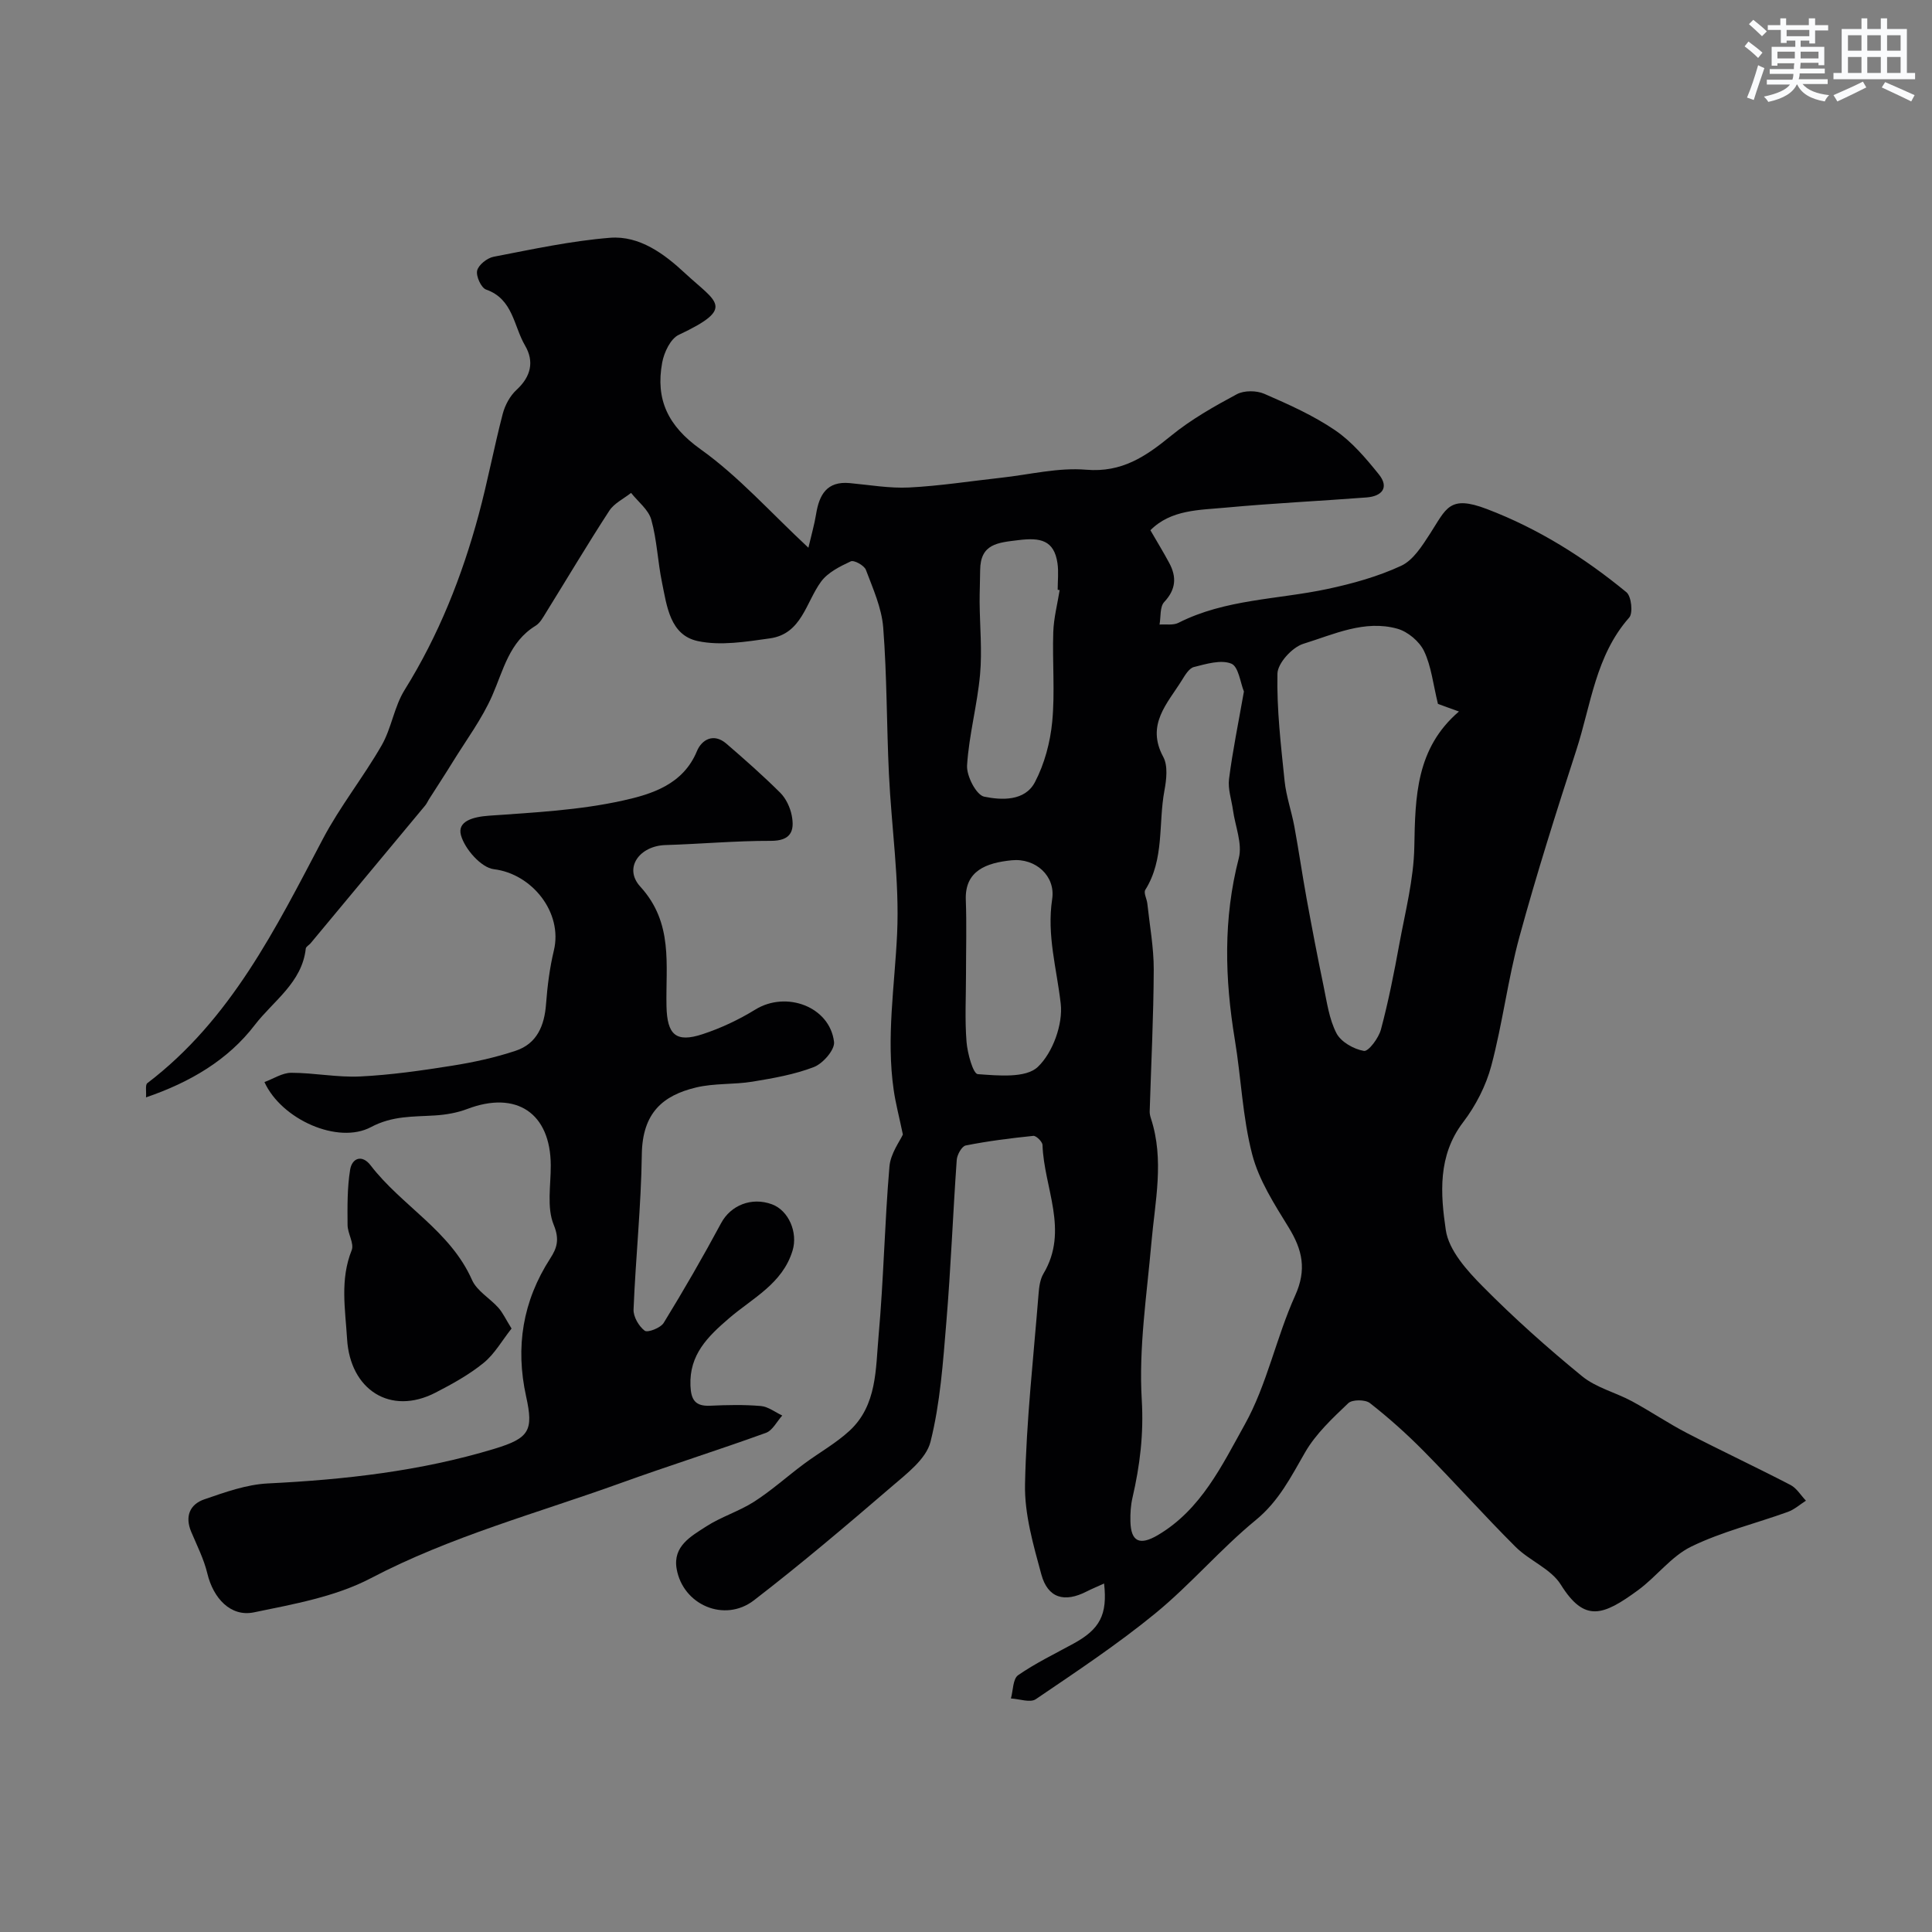 <svg enable-background="new 0 0 400 400" viewBox="0 0 400 400" xmlns="http://www.w3.org/2000/svg"><rect x="0" y="0" width="400" height="400" fill="#808080" stroke="none"/><g fill="#010103"><path d="m228.59 327.85c-1.51.69-2.56 1.11-3.57 1.63-4.64 2.39-8.09 1.41-9.43-3.54-1.65-6.09-3.5-12.44-3.37-18.64.27-13.14 1.75-26.25 2.8-39.38.11-1.44.31-3.04 1.02-4.23 5.34-8.94.09-17.77-.2-26.63-.02-.68-1.31-1.95-1.9-1.89-4.69.48-9.38 1.07-14 1.99-.81.16-1.79 1.92-1.86 3-.79 11.19-1.22 22.4-2.15 33.58-.69 8.31-1.26 16.74-3.28 24.77-.9 3.58-4.97 6.63-8.1 9.33-9.33 8.02-18.72 15.99-28.46 23.49-6.08 4.68-14.71.95-16-6.53-.81-4.68 2.97-6.72 6.05-8.72 3.13-2.04 6.86-3.16 10.01-5.18 3.62-2.33 6.85-5.25 10.31-7.82 3.12-2.32 6.59-4.24 9.43-6.86 5.71-5.28 5.39-12.77 6.01-19.64 1.05-11.66 1.25-23.39 2.25-35.06.23-2.73 2.2-5.31 2.78-6.63-.79-3.8-1.51-6.48-1.9-9.21-1.57-10.84.21-21.59.71-32.4.5-10.98-1.18-22.05-1.7-33.08-.48-10.09-.4-20.22-1.18-30.28-.32-4.06-2.12-8.05-3.59-11.95-.34-.9-2.45-2.06-3.12-1.75-2.25 1.05-4.77 2.3-6.17 4.22-3.15 4.32-4 10.81-10.59 11.73-4.93.69-10.19 1.57-14.91.56-5.76-1.23-6.41-7.22-7.42-12.14-.89-4.31-1.04-8.79-2.22-13-.58-2.08-2.74-3.71-4.18-5.54-1.53 1.21-3.5 2.14-4.51 3.69-4.52 6.95-8.76 14.09-13.14 21.15-.6.97-1.21 2.11-2.13 2.67-5.46 3.35-6.64 9.15-8.97 14.46-2.13 4.85-5.39 9.21-8.19 13.76-1.6 2.6-3.28 5.15-4.92 7.73-.26.42-.46.89-.77 1.26-7.9 9.52-15.81 19.02-23.73 28.53-.32.38-.94.69-.99 1.08-.78 7.08-6.73 10.84-10.55 15.82-5.55 7.25-13.36 11.86-22.53 15 .09-1.24-.19-2.59.27-2.94 17.3-13.17 26.58-32.03 36.37-50.61 3.54-6.71 8.36-12.74 12.15-19.34 2.04-3.56 2.59-8 4.75-11.46 7.05-11.32 11.89-23.52 15.34-36.3 1.86-6.9 3.17-13.94 4.97-20.85.47-1.8 1.5-3.73 2.86-4.98 2.99-2.75 3.71-5.87 1.76-9.19-2.36-4.02-2.46-9.62-8.06-11.58-1.02-.36-2.12-2.77-1.85-3.93.28-1.18 2.07-2.6 3.4-2.86 8-1.54 16.01-3.28 24.1-3.93 6.13-.49 11.28 3.37 15.51 7.31 6.54 6.08 10.66 7.16-1.28 12.79-1.7.8-3.03 3.63-3.42 5.73-1.41 7.64 1.18 13.13 7.94 17.95 7.88 5.62 14.46 13.06 22.33 20.39.62-2.66 1.24-4.78 1.59-6.94.65-4.03 2.23-6.88 6.97-6.44 4.1.38 8.22 1.11 12.29.91 6.37-.32 12.71-1.32 19.07-2.02 5.86-.64 11.81-2.15 17.58-1.66 7.43.63 12.37-2.77 17.6-7.04 4.13-3.37 8.88-6.06 13.6-8.59 1.52-.81 4.08-.79 5.7-.08 5.04 2.19 10.14 4.47 14.65 7.54 3.48 2.37 6.36 5.79 9.04 9.11 2.23 2.76.64 4.56-2.52 4.8-9.69.74-19.4 1.2-29.07 2.1-5.54.52-11.42.39-15.69 4.69 1.36 2.36 2.7 4.54 3.9 6.78 1.56 2.91 1.4 5.48-1.05 8.09-.92.99-.67 3.08-.96 4.66 1.31-.1 2.82.19 3.91-.36 9.72-4.93 20.54-4.81 30.86-7.01 5.21-1.11 10.45-2.57 15.26-4.8 2.48-1.15 4.33-4.11 5.94-6.59 3.42-5.27 3.96-8.15 11.83-5.15 10.65 4.06 20.14 10.04 28.87 17.22 1.02.84 1.39 4.31.57 5.24-6.97 7.88-7.91 18.07-10.94 27.41-4.16 12.83-8.24 25.69-11.79 38.7-2.39 8.77-3.48 17.89-5.82 26.68-1.1 4.14-3.23 8.28-5.83 11.69-5.3 6.94-4.69 14.88-3.59 22.34.62 4.2 4.39 8.38 7.65 11.67 6.49 6.56 13.42 12.74 20.56 18.58 2.91 2.38 6.92 3.35 10.32 5.18 3.87 2.09 7.52 4.58 11.42 6.6 7.09 3.67 14.33 7.06 21.42 10.74 1.28.67 2.14 2.15 3.19 3.25-1.24.79-2.39 1.83-3.74 2.32-6.67 2.41-13.67 4.1-20 7.18-4.15 2.02-7.18 6.22-11.02 9.03-7.3 5.35-11.09 6.71-16-1.16-2.04-3.27-6.49-4.94-9.37-7.82-6.5-6.48-12.61-13.35-19.07-19.88-3.48-3.52-7.19-6.84-11.08-9.88-.96-.75-3.66-.76-4.48.03-3.26 3.11-6.7 6.31-8.92 10.15-2.94 5.09-5.42 10.1-10.22 14.04-7.29 5.98-13.47 13.31-20.75 19.28-7.86 6.44-16.38 12.09-24.8 17.81-1.15.78-3.41-.06-5.15-.15.46-1.65.4-4.05 1.48-4.81 3.6-2.5 7.61-4.43 11.48-6.55 5.46-2.98 7.06-5.98 6.33-12.44zm28.95-184.68c-.73-1.77-1.11-5.17-2.61-5.77-2.16-.87-5.2.06-7.74.7-1.01.25-1.85 1.7-2.51 2.76-3 4.82-7.45 9.18-3.84 15.85 1 1.84.66 4.71.24 6.98-1.28 6.84.03 14.19-3.96 20.55-.38.61.31 1.85.42 2.81.49 4.56 1.34 9.13 1.33 13.69-.04 9.79-.54 19.59-.84 29.38-.01.48.11.99.26 1.45 2.81 8.59.84 17.17.09 25.78-.95 10.82-2.64 21.73-1.99 32.48.42 7.08-.38 13.58-1.92 20.25-.37 1.59-.47 3.28-.43 4.91.1 4.22 1.93 5.04 5.66 2.85 8.98-5.28 13.32-14.49 18.01-22.9 4.61-8.26 6.5-17.99 10.43-26.69 2.44-5.39 1.52-9.47-1.34-14.13-2.95-4.8-6.17-9.78-7.55-15.13-2-7.7-2.28-15.83-3.59-23.73-2.08-12.6-2.43-25.05.82-37.59.78-3-.74-6.59-1.2-9.91-.3-2.17-1.09-4.4-.82-6.49.74-5.81 1.93-11.57 3.08-18.1zm40.17 2.56c-1-4.08-1.37-7.77-2.87-10.92-.96-2.01-3.37-4.04-5.53-4.64-6.8-1.9-13.18 1.18-19.46 3.12-2.3.71-5.32 4-5.37 6.18-.16 7.39.72 14.82 1.48 22.2.33 3.18 1.43 6.27 2.02 9.43.91 4.95 1.63 9.94 2.53 14.9 1.11 6.06 2.26 12.12 3.52 18.15.69 3.32 1.15 6.84 2.67 9.77.94 1.81 3.59 3.31 5.69 3.66.94.16 3.05-2.67 3.52-4.44 1.55-5.79 2.71-11.7 3.79-17.6 1.23-6.72 3-13.48 3.12-20.25.19-10.35.35-20.37 9.24-27.98-1.95-.69-3.32-1.2-4.35-1.58zm-78.32-23.56c-.14-.02-.27-.04-.41-.06 0-1.83.22-3.69-.04-5.49-.69-4.8-3.57-5.35-8.02-4.8-4.33.53-7.95.73-7.99 6.24-.01 2.19-.12 4.39-.11 6.58.04 5.01.54 10.05.09 15.01-.57 6.31-2.3 12.53-2.69 18.83-.13 2.18 1.91 6.12 3.54 6.46 3.59.74 8.43.97 10.51-3 1.98-3.78 3.17-8.24 3.58-12.51.59-6.13.01-12.37.22-18.55.09-2.91.86-5.81 1.32-8.71zm-19.39 79.58c0 4.65-.26 9.33.11 13.95.19 2.39 1.36 6.62 2.33 6.69 4.21.3 9.93.87 12.42-1.49 3.09-2.92 5.24-8.83 4.75-13.1-.81-7.21-2.91-14.14-1.77-21.65.73-4.79-3.44-8.53-8.37-8.04-5.32.53-9.73 2.19-9.51 8.19.19 5.14.04 10.3.04 15.45z"/><path d="m54.75 224.03c1.88-.69 3.71-1.92 5.54-1.92 4.76 0 9.55.99 14.28.76 6.35-.31 12.7-1.22 18.99-2.22 4.47-.71 8.95-1.68 13.23-3.11 4.37-1.46 5.93-5.18 6.26-9.64.28-3.72.75-7.48 1.62-11.1 1.9-7.87-4.53-15.89-12.42-16.84-2.62-.32-6.02-4.17-6.81-7.03-.82-2.95 2.58-3.82 5.81-4.05 9.3-.66 18.73-1.13 27.79-3.15 5.88-1.31 12.39-3.29 15.25-10.21 1-2.41 3.47-3.81 6.09-1.56 3.82 3.29 7.6 6.63 11.17 10.18 1.19 1.19 2.04 3.02 2.37 4.69.63 3.23-.19 5.27-4.34 5.26-7.26-.02-14.53.65-21.8.87-5.38.16-8.74 4.75-5.21 8.61 6.89 7.54 5.23 16.2 5.42 24.77.13 5.9 1.95 7.59 7.46 5.78 3.8-1.25 7.52-3 10.93-5.1 6.39-3.94 15.42-.62 16.3 6.7.19 1.61-2.29 4.47-4.15 5.19-4.03 1.56-8.41 2.32-12.71 3.03-3.88.64-7.96.3-11.75 1.22-6.74 1.63-11.07 5.16-11.19 13.85-.14 10.71-1.28 21.4-1.71 32.11-.06 1.49 1.09 3.47 2.31 4.39.61.46 3.29-.58 3.93-1.62 4.16-6.78 8.14-13.68 11.91-20.69 1.94-3.61 6.24-5.44 10.51-3.86 3.46 1.28 5.39 5.83 4.27 9.55-2.07 6.9-8.32 9.87-13.19 14.07-4.38 3.77-8.22 7.5-7.96 13.93.12 2.94.99 4.29 4.08 4.15 3.49-.16 7.01-.24 10.49.06 1.53.13 2.96 1.28 4.44 1.97-1.12 1.23-2 3.09-3.39 3.59-9.92 3.59-19.99 6.76-29.91 10.34-17.41 6.29-35.33 11.07-51.92 19.77-7.3 3.82-15.94 5.35-24.16 7.05-4.84 1-8.43-2.94-9.65-8.04-.71-2.97-2.14-5.78-3.34-8.63-1.35-3.2-.29-5.7 2.72-6.73 4.27-1.47 8.71-3.07 13.14-3.29 15.9-.78 31.62-2.54 46.9-7.17 7.25-2.2 8.14-3.77 6.58-10.83-2.26-10.26-.71-19.75 5-28.6 1.36-2.11 1.97-3.88.71-6.95-1.47-3.58-.59-8.16-.61-12.31-.04-10.82-7.11-15.55-17.31-11.66-2.09.79-4.4 1.19-6.64 1.33-4.53.29-8.8.03-13.29 2.42-6.81 3.62-18.51-1.58-22.04-9.33z"/><path d="m105.91 275.06c-1.98 2.5-3.51 5.27-5.79 7.12-3 2.44-6.48 4.36-9.95 6.15-9.35 4.82-17.68-.6-18.31-11.1-.38-6.23-1.49-12.27.95-18.38.56-1.4-.83-3.45-.85-5.21-.03-3.83-.08-7.71.53-11.46.39-2.42 2.47-3.21 4.23-.92 6.44 8.4 16.5 13.54 21.01 23.75 1.01 2.27 3.69 3.77 5.46 5.75.91 1.03 1.5 2.34 2.72 4.3z"/></g><path d="m361.2 9.6.8-1c.9.7 1.9 1.4 2.9 2.3l-.9 1.1c-1-1-2-1.8-2.8-2.4zm.5 10.6c.9-2.1 1.6-4.3 2.3-6.7.4.2.8.4 1.3.6-.7 2.1-1.5 4.3-2.2 6.6zm.4-15.2.9-.9c1 .8 2 1.6 2.8 2.4l-1 1c-.9-.9-1.8-1.7-2.7-2.5zm12.5-1.2h1.2v1.4h2.7v1.1h-2.7v2.7h-1.2v-.6h-1.8v1.3h4.9v3.8h-1.2v-.5h-3.7c0 .4-.1.9-.1 1.2h5.1v1h-5.2c0 .5-.1.9-.2 1.2h6v1h-5.2c1.1 1.3 2.9 2 5.5 2.3-.4.4-.7.8-.9 1.3-2.9-.5-4.8-1.6-5.7-3.5h-.1c-.8 1.7-2.7 2.9-5.9 3.6-.2-.4-.6-.8-.9-1.1 2.8-.6 4.6-1.4 5.4-2.5h-4.8v-1h5.3c.1-.3.2-.7.2-1.2h-4.9v-1h5c0-.4 0-.8.1-1.2h-3.5v.5h-1.2v-3.9h4.9v-1.3h-1.8v.5h-1.2v-2.7h-2.7v-1h2.6v-1.4h1.2v1.4h4.7v-1.4zm-6.6 8.3h3.6c0-.4 0-.9 0-1.4h-3.6zm1.9-4.6h4.7v-1.3h-4.7zm6.6 3.2h-3.7v1.4h3.7z" fill="#fafbfc"/><path d="m385.3 3.8h1.3v2.2h2.8v-2.2h1.3v2.2h4.1v9.1h1.7v1.3h-16.9v-1.3h1.7v-9.1h4.1v-2.2zm.4 13.1.7 1.2c-1.8.9-3.8 1.9-6 2.9-.2-.4-.5-.8-.8-1.3 2.3-1 4.3-1.9 6.1-2.8zm-3.1-6.4h2.8v-3.2h-2.8zm0 4.6h2.8v-3.3h-2.8zm4-4.6h2.8v-3.2h-2.8zm0 4.6h2.8v-3.3h-2.8zm3.7 1.9c2.1.9 4.1 1.8 6.1 2.7l-.7 1.3c-2.2-1.1-4.2-2-6.1-2.9zm3.2-9.7h-2.8v3.2h2.8zm-2.8 7.8h2.8v-3.3h-2.8z" fill="#fafbfc"/></svg>